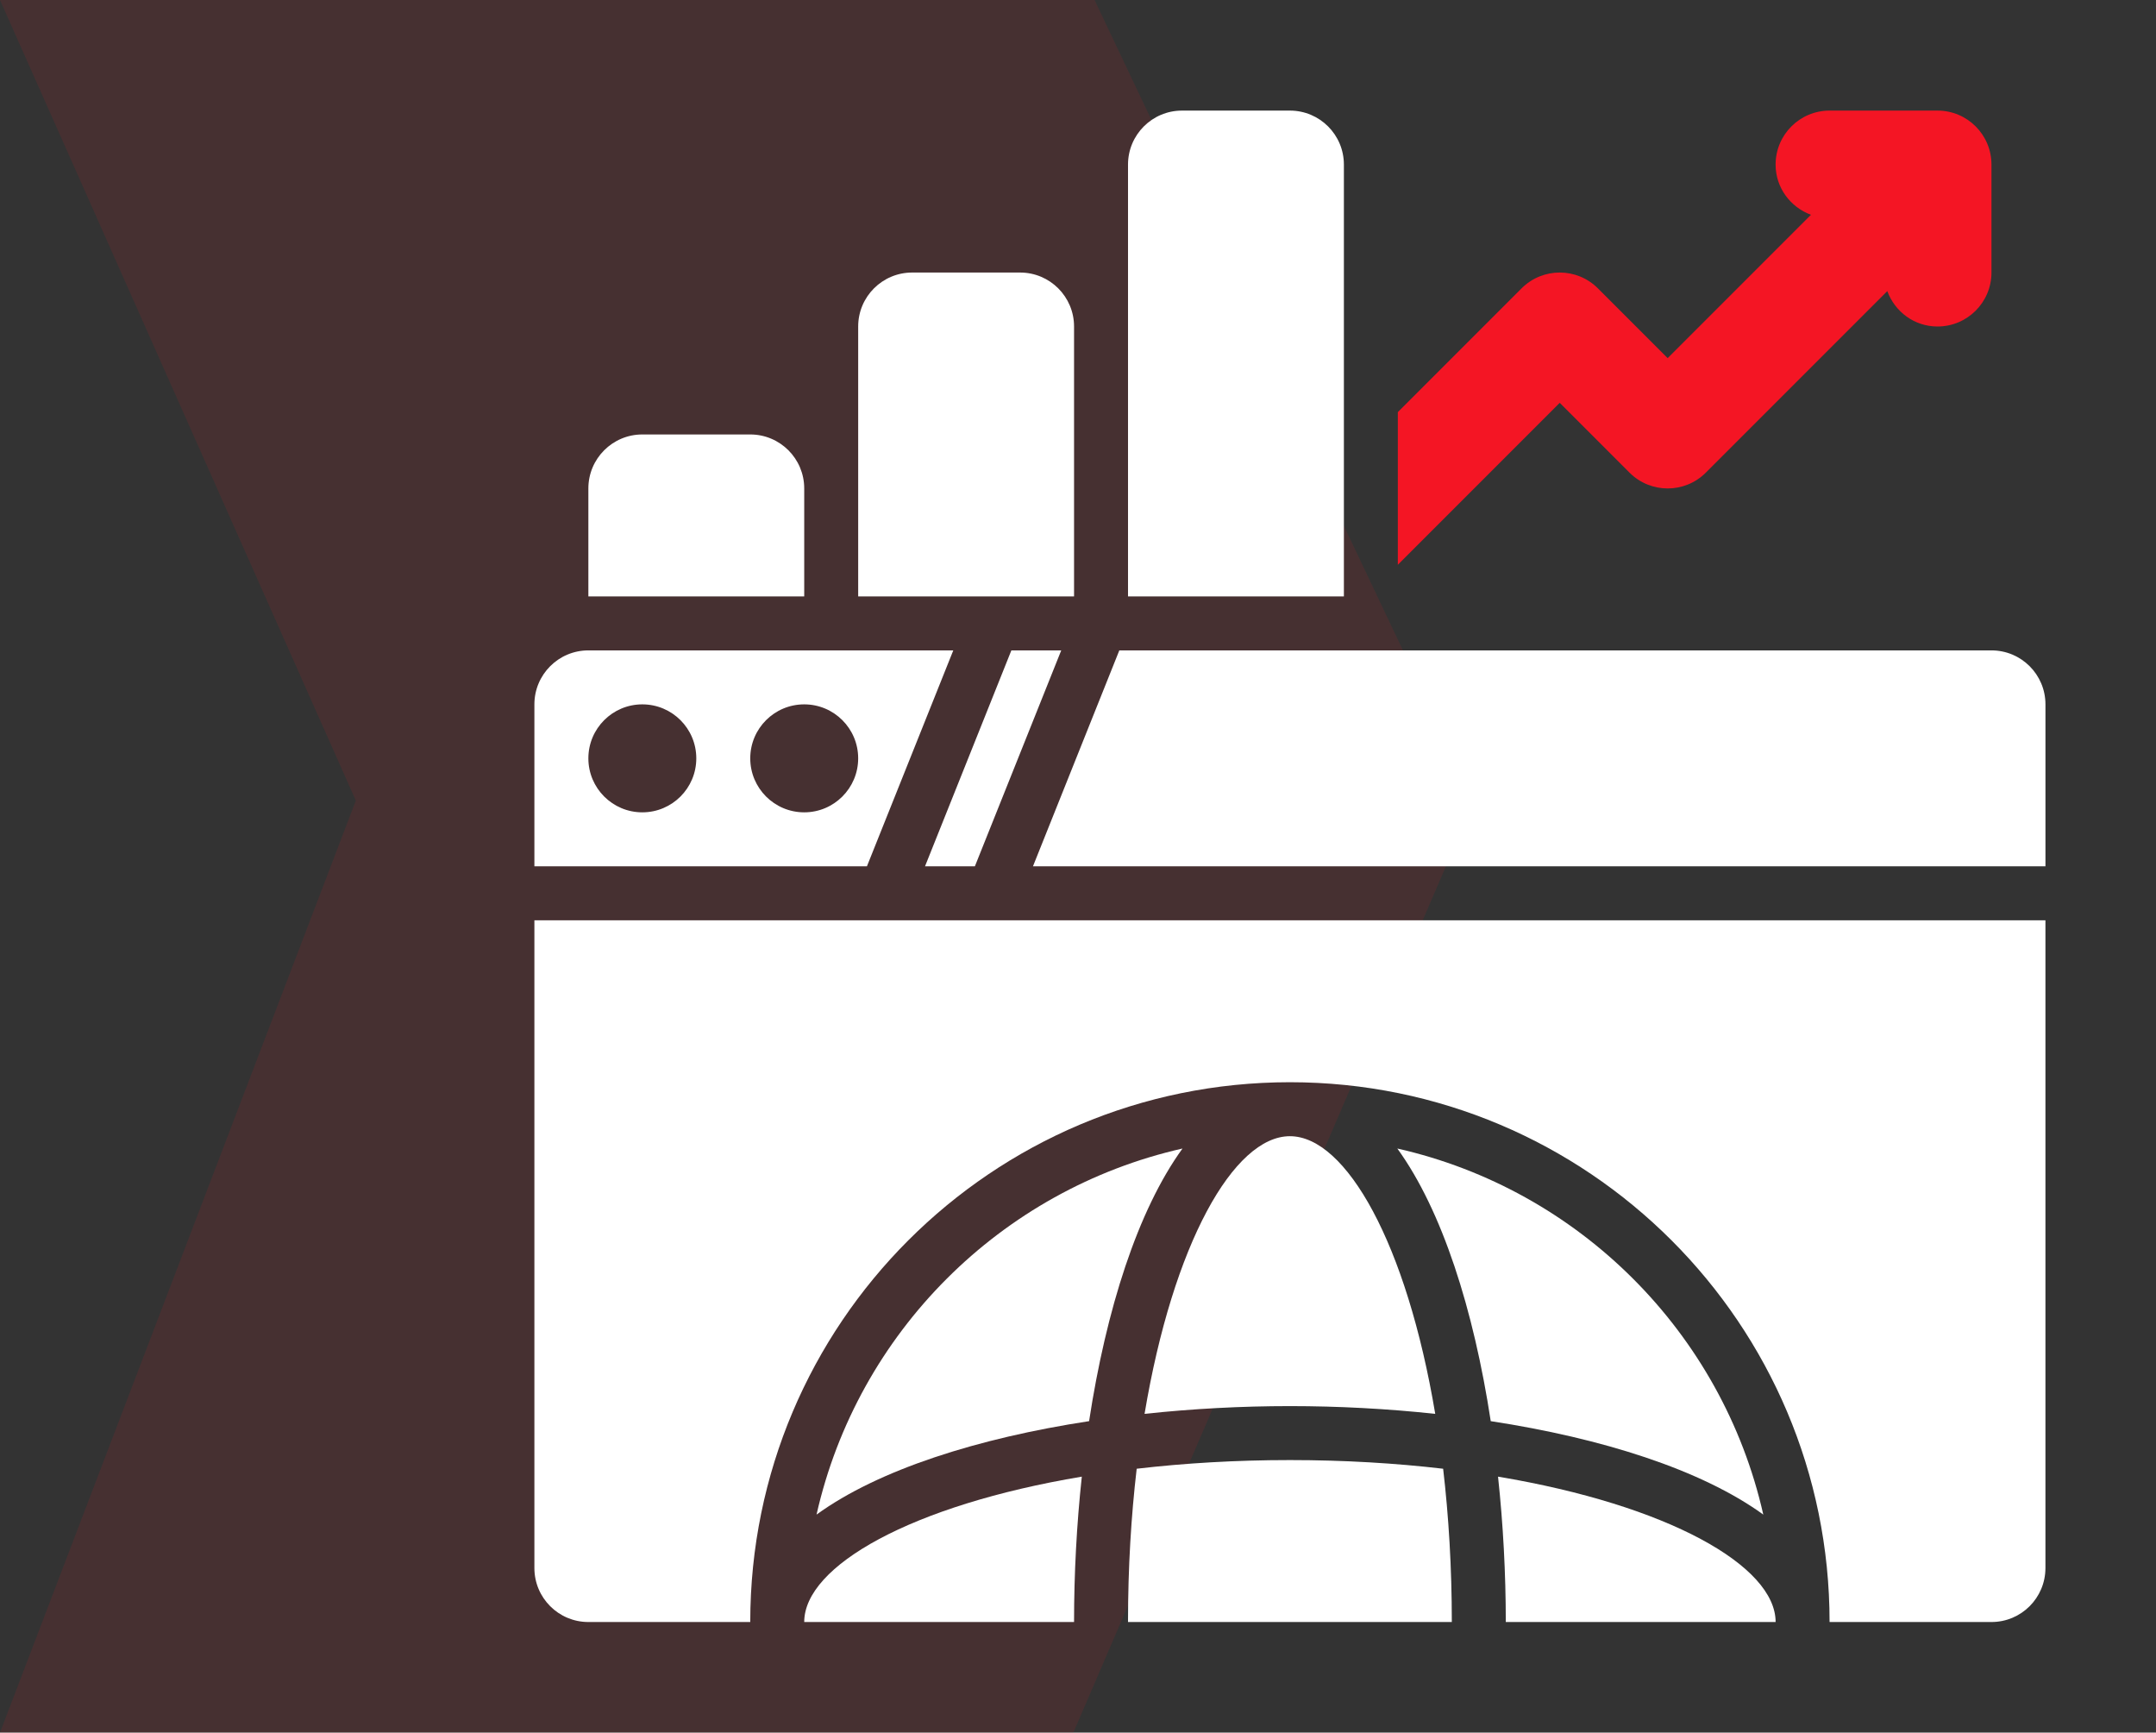<svg xmlns="http://www.w3.org/2000/svg" width="117" height="94" viewBox="0 0 117 94" fill="none"><rect x="0" y="0" width="117" height="94" fill="#333333" stroke="none"/><path opacity="0.1" d="M59.399 -9.00512e-07L80 43.434L58.248 94L4.83183e-06 94L19.31 43.434L8.9407e-06 -3.49691e-06L59.399 -9.00512e-07Z" fill="#F41524"></path><path d="M105.143 6H99.286C97.667 6 96.357 7.311 96.357 8.929C96.357 10.188 97.161 11.24 98.277 11.653L90.5 19.43L86.713 15.644C85.57 14.5 83.716 14.5 82.572 15.644L75.857 22.359V30.641L84.643 21.855L88.429 25.642C89.573 26.786 91.427 26.786 92.571 25.642L102.418 15.795C102.831 16.91 103.882 17.714 105.143 17.714C106.762 17.714 108.071 16.403 108.071 14.786V8.929C108.071 7.311 106.762 6 105.143 6Z" fill="#F41524"></path><path d="M56.056 47H111.001V38.214C111.001 36.597 109.689 35.286 108.072 35.286H60.742L56.056 47Z" fill="white"></path><path d="M54.884 35.286L50.198 47H52.904L57.59 35.286H54.884Z" fill="white"></path><path d="M47.046 47L51.732 35.286H31.929C30.311 35.286 29 36.597 29 38.214V47H47.046ZM43.643 38.214C45.26 38.214 46.571 39.525 46.571 41.143C46.571 42.76 45.26 44.072 43.643 44.072C42.025 44.072 40.714 42.76 40.714 41.143C40.714 39.525 42.025 38.214 43.643 38.214ZM34.857 38.214C36.475 38.214 37.786 39.525 37.786 41.143C37.786 42.76 36.475 44.072 34.857 44.072C33.24 44.072 31.929 42.76 31.929 41.143C31.929 39.525 33.24 38.214 34.857 38.214Z" fill="white"></path><path d="M72.929 32.357H61.214V8.929C61.214 7.311 62.526 6 64.143 6H70C71.617 6 72.929 7.311 72.929 8.929V32.357Z" fill="white"></path><path d="M58.286 32.357H46.571V17.714C46.571 16.097 47.883 14.786 49.5 14.786H55.357C56.975 14.786 58.286 16.097 58.286 17.714V32.357Z" fill="white"></path><path d="M43.643 32.357H31.929V26.5C31.929 24.883 33.24 23.571 34.857 23.571H40.714C42.332 23.571 43.643 24.883 43.643 26.5V32.357Z" fill="white"></path><path d="M43.643 88H58.286C58.286 85.367 58.428 82.705 58.707 80.113C49.478 81.658 43.643 84.953 43.643 88Z" fill="white"></path><path d="M61.685 79.684C61.384 82.258 61.214 85.042 61.214 88H78.786C78.786 85.042 78.616 82.258 78.315 79.684C75.742 79.384 72.957 79.214 70 79.214C67.043 79.214 64.258 79.384 61.685 79.684Z" fill="white"></path><path d="M81.715 88H96.358C96.358 84.953 90.523 81.658 81.294 80.113C81.572 82.705 81.715 85.367 81.715 88Z" fill="white"></path><path d="M80.898 77.102C86.943 78.027 92.33 79.737 95.689 82.172C93.458 72.301 85.699 64.543 75.829 62.311C78.264 65.671 79.973 71.057 80.898 77.102Z" fill="white"></path><path d="M59.102 77.102C60.027 71.057 61.736 65.671 64.171 62.311C54.3 64.543 46.542 72.301 44.311 82.172C47.67 79.737 53.056 78.027 59.102 77.102Z" fill="white"></path><path d="M69.999 61.643C66.952 61.643 63.657 67.478 62.112 76.707C64.704 76.428 67.367 76.286 69.999 76.286C72.632 76.286 75.294 76.428 77.886 76.707C76.341 67.478 73.046 61.643 69.999 61.643Z" fill="white"></path><path d="M29 49.929V85.071C29 86.689 30.311 88 31.929 88H40.714C40.714 71.826 53.826 58.714 70 58.714C86.174 58.714 99.286 71.826 99.286 88H108.071C109.689 88 111 86.689 111 85.071V49.929H29Z" fill="white"></path></svg>
